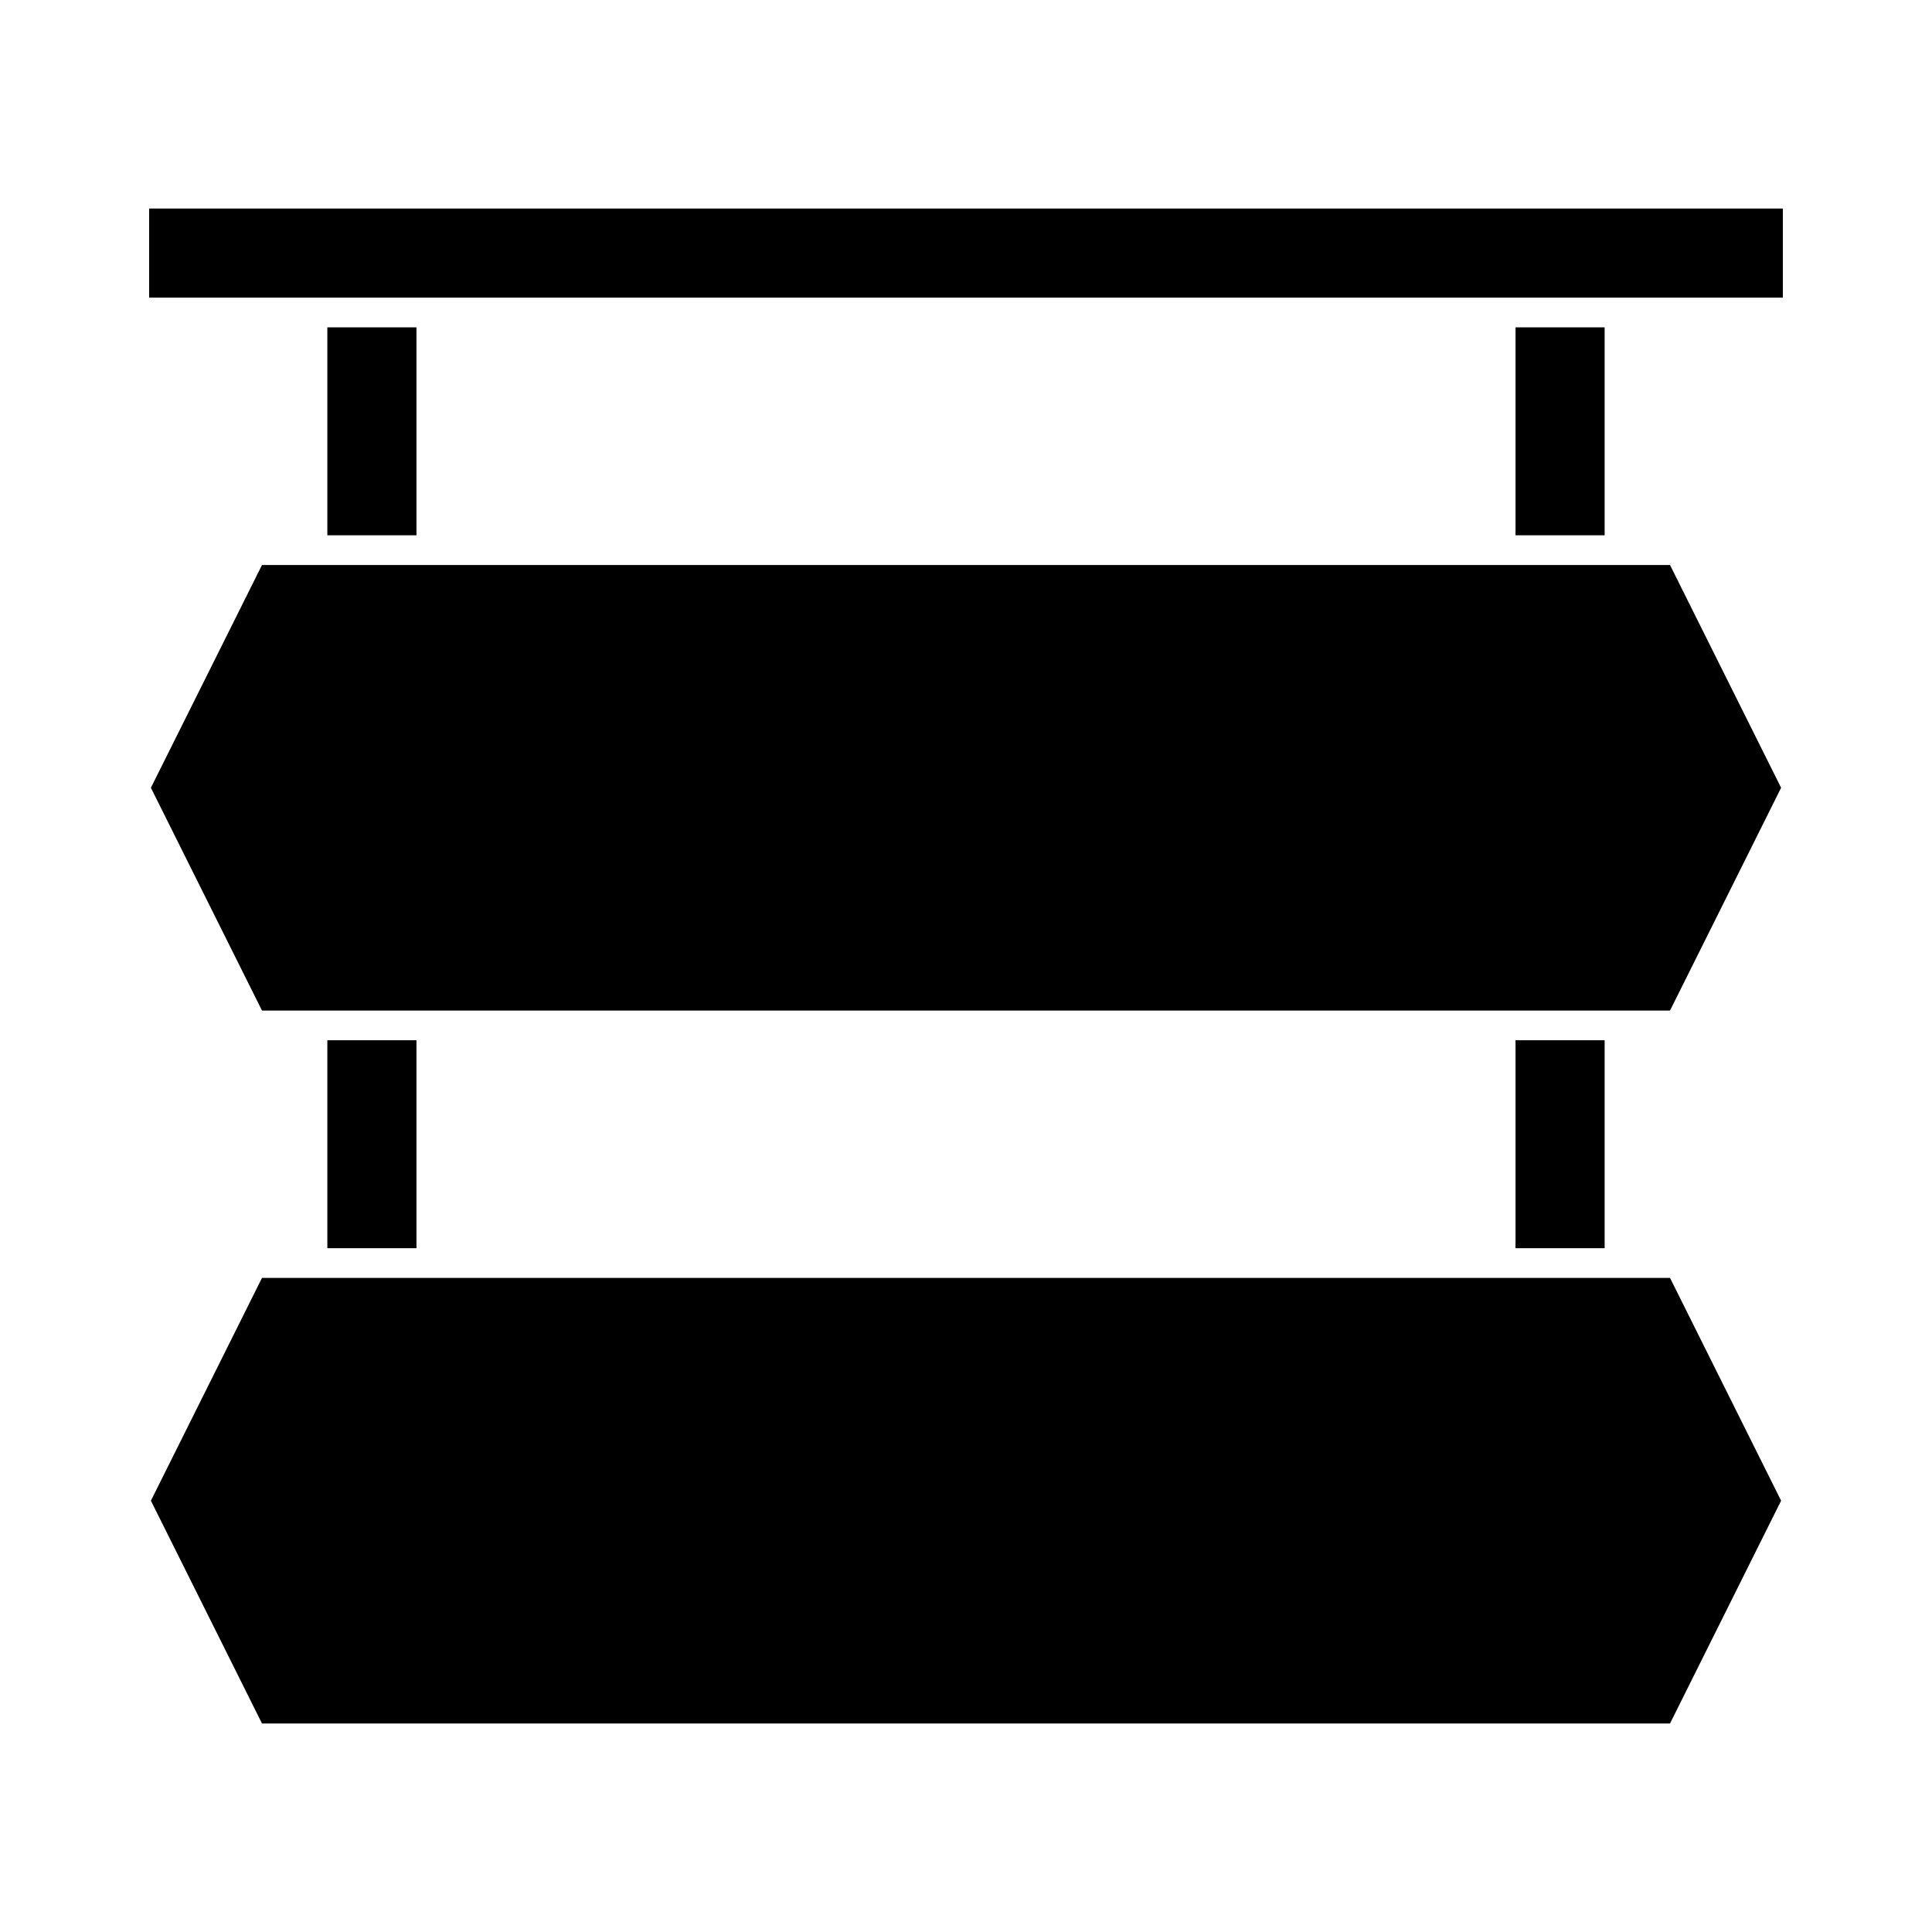 <?xml version="1.0" encoding="UTF-8"?>
<!-- Uploaded to: SVG Repo, www.svgrepo.com, Generator: SVG Repo Mixer Tools -->
<svg fill="#000000" width="800px" height="800px" version="1.1" viewBox="144 144 512 512" xmlns="http://www.w3.org/2000/svg">
 <g>
  <path d="m230.75 419.68h23.617v55.105h-23.617z"/>
  <path d="m230.75 230.75h23.617v55.105h-23.617z"/>
  <path d="m545.63 230.75h23.617v55.105h-23.617z"/>
  <path d="m545.63 419.68h23.617v55.105h-23.617z"/>
  <path d="m213.43 482.66-29.441 59.039 29.441 59.039h373.14l29.441-59.039-29.441-59.039z"/>
  <path d="m213.43 293.73-29.441 59.039 29.441 59.039h373.14l29.441-59.039-29.441-59.039z"/>
  <path d="m183.52 199.26h432.96v23.617h-432.96z"/>
 </g>
</svg>